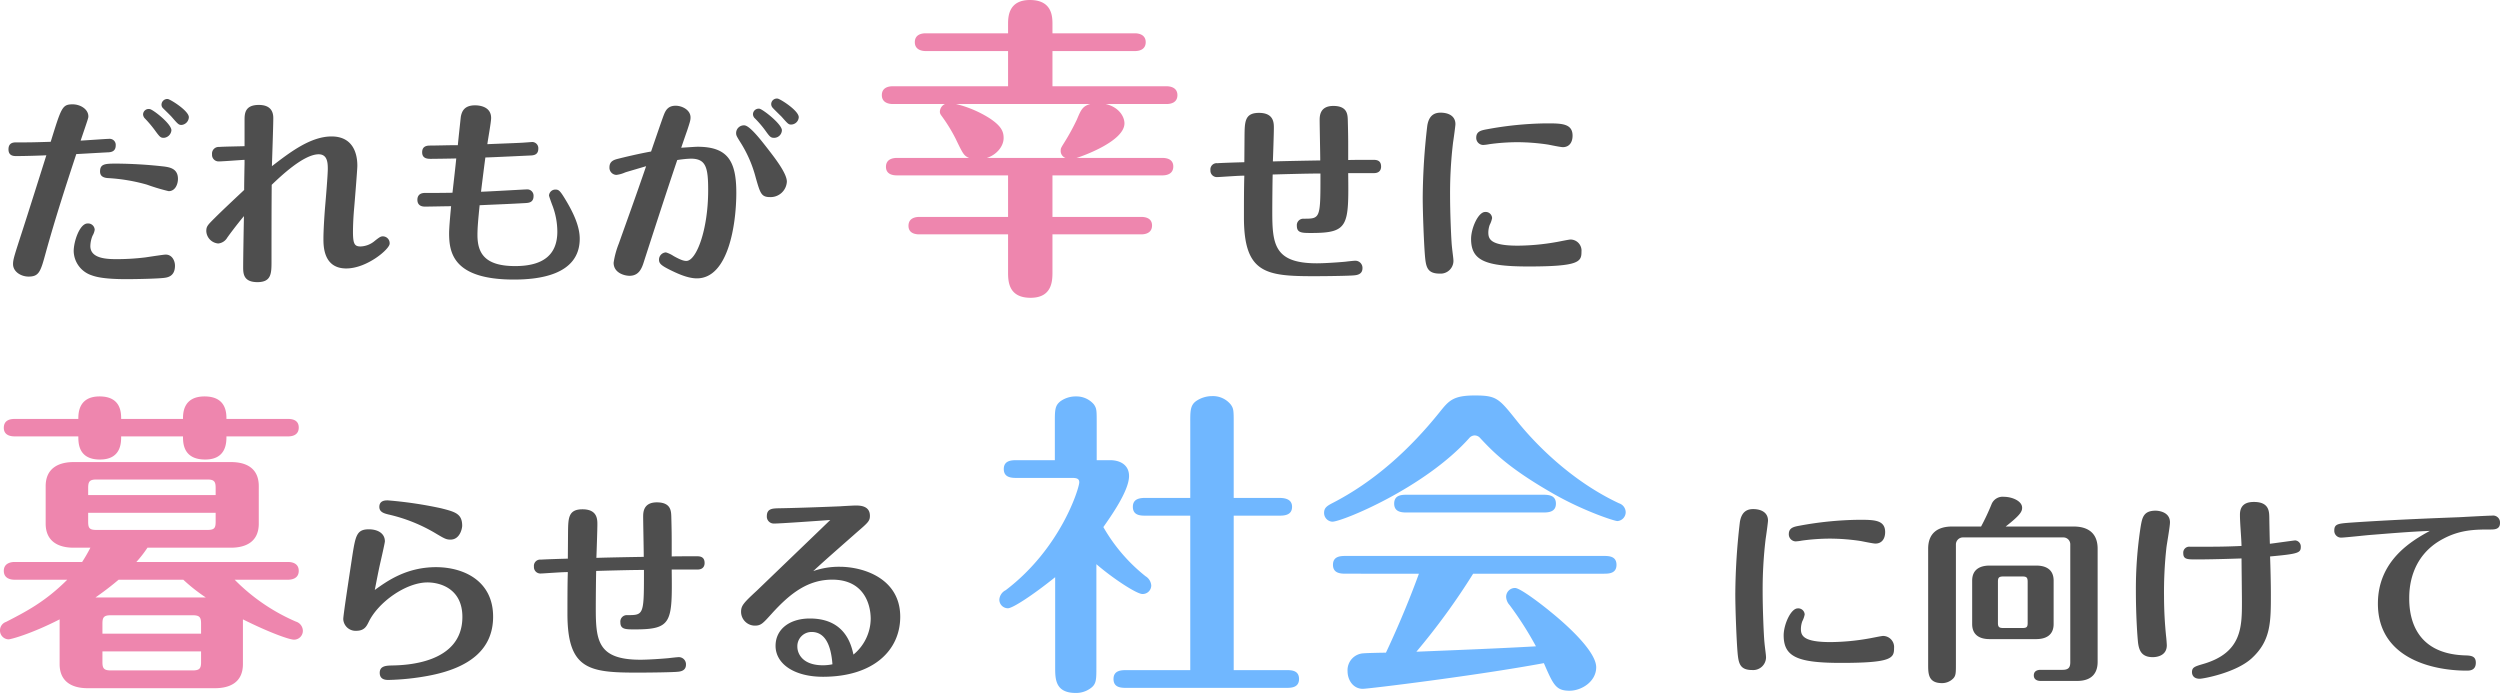 <svg xmlns="http://www.w3.org/2000/svg" xmlns:xlink="http://www.w3.org/1999/xlink" width="630.64" height="174.8" viewBox="0 0 630.64 174.8">
  <defs>
    <clipPath id="clip-promo_catch">
      <rect width="630.64" height="174.8"/>
    </clipPath>
  </defs>
  <g id="promo_catch" clip-path="url(#clip-promo_catch)">
    <g id="グループ_39" data-name="グループ 39" transform="translate(1190.69 -694.08)">
      <g id="グループ_38" data-name="グループ 38" transform="translate(-1834 68)">
        <path id="パス_730" data-name="パス 730" d="M43.6-42.95a1.467,1.467,0,0,0-1.55,1.4,1.25,1.25,0,0,0,.4.95c.25.25,1.8,1.75,2.15,2.15,1.6,1.85,1.8,2.05,2.5,2.05a2.043,2.043,0,0,0,1.85-1.95C48.95-40,44.15-42.95,43.6-42.95ZM39.1-40.4a1.407,1.407,0,0,0-1.7,1.35A1.607,1.607,0,0,0,37.9-38a29.184,29.184,0,0,1,2.45,2.9c1.3,1.8,1.5,1.95,2.3,1.95a2.084,2.084,0,0,0,1.9-1.9C44.55-36.7,39.9-40.3,39.1-40.4ZM20.55-29.05c1.85-.1,7.9-.45,8.15-.45.65-.05,1.8-.2,1.8-1.75a1.521,1.521,0,0,0-1.55-1.65c-.75,0-6.15.4-7.3.45,1.85-5.45,1.95-5.7,1.95-6.1,0-1.85-2.05-3.05-3.95-3.05-2.65,0-2.85.75-5.55,9.45C9.3-32,8.75-32,5.4-32c-.6,0-1.95,0-1.95,1.75,0,1.7,1.35,1.7,2,1.7,2.35,0,6.95-.15,7.55-.2-1.3,4.15-5.05,16-5.9,18.6C4.95-3.5,4.6-2.5,4.6-1.3,4.6.65,6.65,1.85,8.5,1.85c2.7,0,3.05-1.25,4.4-6.2C15.2-12.65,17.85-20.85,20.55-29.05Zm2.85,17.5c-1.95,0-3.5,4.45-3.5,7A6.583,6.583,0,0,0,24.35,1.5c.85.3,2.7,1,8.85,1,2.25,0,7.4-.1,9.3-.3.95-.1,2.95-.3,2.95-3.1,0-1.2-.7-2.8-2.35-2.8-.45,0-3.7.5-5.05.7a58.858,58.858,0,0,1-7.1.45c-2.35,0-6.85,0-6.85-3.3a7.31,7.31,0,0,1,.55-2.6,4.256,4.256,0,0,0,.55-1.5A1.665,1.665,0,0,0,23.4-11.55Zm3.15-13.1c0,1,.6,1.55,1.95,1.65a45.064,45.064,0,0,1,9.85,1.65,50.947,50.947,0,0,0,5.5,1.65c1.7,0,2.35-1.8,2.35-3.1,0-2.6-2.1-2.9-3.35-3.1a113.478,113.478,0,0,0-12.1-.75C27.8-26.65,26.55-26.6,26.55-24.65ZM69.9-26c.05-1.7.35-10.2.35-12.15,0-2.1-1.15-3.3-3.65-3.3-3.45,0-3.6,2.1-3.6,3.75v6.65c-.9.05-5.4.1-6.4.2A1.677,1.677,0,0,0,54.8-29a1.653,1.653,0,0,0,1.7,1.8c.95,0,5.45-.35,6.5-.4v.9c0,.1-.1,4.8-.1,6.7-2.5,2.35-5.55,5.2-7.45,7.1-1.8,1.8-2.1,2.1-2.1,3.3a3.281,3.281,0,0,0,3,3.1A2.944,2.944,0,0,0,58.65-8c2.1-2.9,4.05-5.25,4.2-5.4-.05,1.8-.2,10.75-.2,12.8,0,1.6,0,3.85,3.6,3.85,3.55,0,3.55-2.25,3.55-5.3,0-6.4,0-12.85.05-19.25C72.1-23.45,77.9-29,81.7-29c2.15,0,2.3,2.05,2.3,3.65,0,1.55-.5,7.55-.65,9.25-.2,2.3-.45,6.25-.45,8.4,0,1.85,0,7.5,5.75,7.5C93.9-.2,99.6-5.1,99.6-6.45A1.726,1.726,0,0,0,97.9-8.3c-.55,0-.85.2-2,1.1a5.83,5.83,0,0,1-3.65,1.45c-1.5,0-1.9-.65-1.9-3.7,0-1,.05-3,.25-5.45.15-1.6.85-10.3.85-11.15,0-1.2,0-7.45-6.5-7.45C79.65-33.5,74.45-29.5,69.9-26Zm54.35-5.55c.1-.95.95-5.55.95-6.6,0-2.95-3.05-3.2-4.05-3.2-2.75,0-3.35,1.55-3.6,2.9-.05.45-.65,6.05-.75,7.15h-.85c-.85,0-5.05.1-6,.1-.75,0-2.15,0-2.15,1.7,0,1.65,1.45,1.65,2.25,1.65.15,0,4.8-.05,6.35-.1-.1,1.25-.8,7.3-.95,8.65-2.75.05-4.4.05-6.95.05-1.9,0-1.9,1.45-1.9,1.7,0,.35,0,1.75,1.9,1.75.95,0,5.55-.1,6.6-.1-.15,1.65-.5,5.3-.5,6.8,0,4.9,1,11.7,16.35,11.7,5.7,0,16.6-.9,16.6-10.3,0-2.95-1.4-6.25-3.65-9.95-1.3-2.15-1.65-2.45-2.45-2.45a1.606,1.606,0,0,0-1.65,1.5c0,.15.6,1.85.95,2.75A18.728,18.728,0,0,1,141.9-9.5c0,5.8-3.5,8.7-10.65,8.7-7.65,0-9.5-3.25-9.5-7.85,0-1.85.2-4,.55-7.5,6.55-.3,7.25-.3,11.65-.55.65-.05,1.95-.1,1.95-1.75a1.59,1.59,0,0,0-1.55-1.7c-.45,0-9.85.55-11.7.6.15-1.25.9-7.25,1.1-8.65,1.1,0,11.25-.5,11.5-.5.65-.05,1.85-.15,1.85-1.7a1.561,1.561,0,0,0-1.55-1.7c-.05,0-2.55.2-2.9.2C132-31.85,125.2-31.6,124.25-31.55Zm68.6-8.95a1.434,1.434,0,0,0-1.6,1.4,1.5,1.5,0,0,0,.5,1.05,26.058,26.058,0,0,1,2.65,3.1c1.1,1.55,1.35,1.8,2.2,1.8a1.977,1.977,0,0,0,1.95-1.9C198.55-36.65,193.55-40.5,192.85-40.5Zm-19.7,9.85c.2-.6,1.35-3.95,1.45-4.2.85-2.55.9-2.85.9-3.45,0-1.9-2.15-2.95-3.75-2.95-1.95,0-2.55,1.2-3,2.35-.5,1.3-2.7,7.75-3.2,9.2-3.1.55-6.85,1.45-8.6,1.9-.7.2-1.9.55-1.9,2.05a1.815,1.815,0,0,0,1.75,1.95,7.544,7.544,0,0,0,2.15-.6c.55-.2,1-.3,5.35-1.6-2.6,7.6-5,14.2-6.9,19.55a21.6,21.6,0,0,0-1.3,4.8c0,2.65,2.85,3.3,4,3.3,2.45,0,3.15-1.95,3.7-3.75,2.75-8.5,5.5-17,8.35-25.45a28.029,28.029,0,0,1,3.4-.35c3.85,0,4.4,2.2,4.4,7.95,0,10.1-3,17.85-5.5,17.85-.5,0-1.2-.1-3.25-1.25a7.221,7.221,0,0,0-1.9-.9,1.828,1.828,0,0,0-1.75,1.85c0,1,.65,1.5,2.85,2.6,1.35.65,4.2,2.1,6.7,2.1,8,0,9.95-13.8,9.95-21.6,0-8.05-2.2-11.6-9.8-11.6C176.8-30.9,173.9-30.7,173.15-30.65Zm24.3-12.4a1.423,1.423,0,0,0-1.6,1.4,1.4,1.4,0,0,0,.4.95c.3.35,1.85,1.85,2.2,2.2,1.6,1.8,1.75,2,2.45,2a1.959,1.959,0,0,0,1.9-1.85C202.8-40.05,198-43.05,197.45-43.05Zm-8.4,6.75A1.961,1.961,0,0,0,187-34.4c0,.6.1.8,1,2.25a31.264,31.264,0,0,1,3.95,9.05c1.15,4,1.4,4.9,3.65,4.9a4.108,4.108,0,0,0,4.2-3.9c0-2.05-2.9-5.8-4.6-8C193.45-32.35,190.45-36.3,189.05-36.3ZM315.2-27c-1.8.05-5.2.15-6.8.25A1.576,1.576,0,0,0,306.65-25a1.627,1.627,0,0,0,1.75,1.75c.6,0,5.75-.4,6.8-.35-.1,2.75-.1,7.6-.1,10.55,0,14.05,5.5,14.8,17.6,14.8,4.05,0,9-.1,10.05-.2C343.4,1.5,345,1.4,345-.25a1.8,1.8,0,0,0-1.85-1.9c-.35,0-2.1.2-2.5.25-1.6.15-5.1.4-7.15.4-10.7,0-11.25-4.75-11.25-12.95,0-2.35.05-7.95.1-9.45,1.85-.05,8.6-.25,12.05-.25v1.6c0,9.8-.2,9.8-4.25,9.8a1.63,1.63,0,0,0-1.7,1.8c0,1.8,1.3,1.8,3.65,1.8,9.45,0,9.45-1.8,9.3-15.1h6.5c1.8,0,1.8-1.4,1.8-1.65,0-1.75-1.4-1.7-2.1-1.7-.9,0-5.25,0-6.2.05v-3.8c0-.95,0-2.7-.1-6.25-.05-1.35-.05-3.6-3.65-3.6-3.45,0-3.45,2.6-3.45,3.65,0,1.4.15,8.5.15,10.1-3.3.05-8.6.15-11.95.25.05-1.2.25-7.1.25-8.45,0-1.25,0-3.8-3.75-3.8-3.6,0-3.6,2.25-3.65,5.75ZM364.5,1.1a3.235,3.235,0,0,0,3.45-3.15c0-.75-.25-2.2-.4-3.85-.15-1.4-.45-8-.45-12.9a107.462,107.462,0,0,1,.75-13.15c.1-.6.6-4.2.6-4.65,0-2.1-1.8-2.9-3.75-2.9s-3,1.1-3.35,3.3a162.58,162.58,0,0,0-1.15,18.05c0,3.95.3,11.5.55,14.6C361-.6,361.3,1.1,364.5,1.1ZM398-33.7c0-3.1-2.85-3.1-6.6-3.1a87.2,87.2,0,0,0-15.05,1.5c-1.35.25-2.65.5-2.65,2.1a1.786,1.786,0,0,0,1.75,1.85,11.794,11.794,0,0,0,1.55-.2,52.966,52.966,0,0,1,7.05-.5,53.547,53.547,0,0,1,7.75.6c.55.1,3.15.65,3.75.65C397.15-30.8,398-32,398-33.7Zm-.5,26.2c-.45,0-3,.55-3.65.65a57.278,57.278,0,0,1-9.65.9c-6.9,0-7.45-1.65-7.45-3.35a5.923,5.923,0,0,1,.35-1.9,6.231,6.231,0,0,0,.6-1.7,1.612,1.612,0,0,0-1.75-1.55c-1.75,0-3.55,4.1-3.55,6.8,0,5.45,3.55,6.95,14.5,6.95,12.8,0,13.35-1.2,13.35-3.75A2.8,2.8,0,0,0,397.5-7.5ZM95.85,80.9c.5-2.5.9-4.7,1.45-7.1.15-.65,1.1-4.8,1.1-5.15,0-2.1-1.9-3.05-4.05-3.05-3.05,0-3.35,1.6-4.15,6.6-.25,1.75-2.3,14.9-2.3,16.05a3.1,3.1,0,0,0,3.3,2.95c2.05,0,2.6-1.2,3.1-2.2,2.4-5,9.4-10,14.85-10,3.3,0,8.8,1.65,8.8,8.7,0,11.8-14.4,12.2-17.9,12.25-1.3.05-2.95.1-2.95,1.85,0,1.8,1.6,1.8,2.25,1.8a61.713,61.713,0,0,0,10-1.05c10.45-1.95,16.35-6.7,16.35-14.9,0-9.15-7.55-12.5-14.4-12.5C103.75,75.15,98.85,78.75,95.85,80.9ZM117.9,64.7c0-3.05-1.8-3.5-5.3-4.4a101.6,101.6,0,0,0-13.5-2c-.55,0-2.1,0-2.1,1.65,0,1.35,1.3,1.65,2.25,1.9A40.828,40.828,0,0,1,111.5,66.8c1.95,1.15,2.4,1.4,3.45,1.4C117.35,68.2,117.9,65.35,117.9,64.7ZM144.55,73c-1.8.05-5.2.15-6.8.25A1.576,1.576,0,0,0,136,75a1.627,1.627,0,0,0,1.75,1.75c.6,0,5.75-.4,6.8-.35-.1,2.75-.1,7.6-.1,10.55,0,14.05,5.5,14.8,17.6,14.8,4.05,0,9-.1,10.05-.2.65-.05,2.25-.15,2.25-1.8a1.8,1.8,0,0,0-1.85-1.9c-.35,0-2.1.2-2.5.25-1.6.15-5.1.4-7.15.4-10.7,0-11.25-4.75-11.25-12.95,0-2.35.05-7.95.1-9.45,1.85-.05,8.6-.25,12.05-.25v1.6c0,9.8-.2,9.8-4.25,9.8a1.63,1.63,0,0,0-1.7,1.8c0,1.8,1.3,1.8,3.65,1.8,9.45,0,9.45-1.8,9.3-15.1h6.5c1.8,0,1.8-1.4,1.8-1.65,0-1.75-1.4-1.7-2.1-1.7-.9,0-5.25,0-6.2.05v-3.8c0-.95,0-2.7-.1-6.25-.05-1.35-.05-3.6-3.65-3.6-3.45,0-3.45,2.6-3.45,3.65,0,1.4.15,8.5.15,10.1-3.3.05-8.6.15-11.95.25.05-1.2.25-7.1.25-8.45,0-1.25,0-3.8-3.75-3.8-3.6,0-3.6,2.25-3.65,5.75Zm66.2-9.75c-1.85,1.8-17.1,16.45-18.5,17.8-3.35,3.1-4,3.8-4,5.35a3.5,3.5,0,0,0,3.45,3.5c1.6,0,2.05-.55,4.4-3.15,4.6-5.05,9.05-8.45,15.15-8.45,7.95,0,9.7,6.15,9.7,9.9a11.835,11.835,0,0,1-4.35,9c-.55-2.4-2.05-9.1-11-9.1-5.1,0-8.65,2.7-8.65,6.9,0,4.5,4.65,7.8,11.95,7.8,12.65,0,19.5-6.6,19.5-15.15,0-9.6-9.2-12.6-15.3-12.6a19.406,19.406,0,0,0-6.65,1.1c2.95-2.75,8.3-7.4,10.95-9.75,2.9-2.5,3.35-2.9,3.35-4.2,0-2.6-2.6-2.6-3.6-2.6-.55,0-3.25.15-3.9.2-6,.25-12.2.45-15.65.5-1.35.05-2.85.05-2.85,1.95a1.76,1.76,0,0,0,1.8,1.9C198.25,64.15,208.6,63.4,210.75,63.25Zm.55,36.4a11.642,11.642,0,0,1-2.4.25c-5.25,0-6.45-3.05-6.45-4.65a3.581,3.581,0,0,1,3.6-3.75C209.55,91.5,210.95,95,211.3,99.65Zm232.05,1.45a3.235,3.235,0,0,0,3.45-3.15c0-.75-.25-2.2-.4-3.85-.15-1.4-.45-8-.45-12.9a107.462,107.462,0,0,1,.75-13.15c.1-.6.6-4.2.6-4.65,0-2.1-1.8-2.9-3.75-2.9s-3,1.1-3.35,3.3a162.58,162.58,0,0,0-1.15,18.05c0,3.95.3,11.5.55,14.6C439.85,99.4,440.15,101.1,443.35,101.1Zm33.5-34.8c0-3.1-2.85-3.1-6.6-3.1a87.2,87.2,0,0,0-15.05,1.5c-1.35.25-2.65.5-2.65,2.1a1.786,1.786,0,0,0,1.75,1.85,11.794,11.794,0,0,0,1.55-.2,52.966,52.966,0,0,1,7.05-.5,53.547,53.547,0,0,1,7.75.6c.55.1,3.15.65,3.75.65C476,69.2,476.85,68,476.85,66.3Zm-.5,26.2c-.45,0-3,.55-3.65.65a57.278,57.278,0,0,1-9.65.9c-6.9,0-7.45-1.65-7.45-3.35a5.923,5.923,0,0,1,.35-1.9,6.231,6.231,0,0,0,.6-1.7,1.612,1.612,0,0,0-1.75-1.55c-1.75,0-3.55,4.1-3.55,6.8,0,5.45,3.55,6.95,14.5,6.95,12.8,0,13.35-1.2,13.35-3.75A2.8,2.8,0,0,0,476.35,92.5Zm30.9-27.6c3.85-3,4.15-3.85,4.15-4.75,0-1.7-2.55-2.75-4.6-2.75a3.007,3.007,0,0,0-3.1,1.85,57.6,57.6,0,0,1-2.65,5.65H493.7c-3.45,0-6,1.55-6,5.6V99.7c0,2.3,0,4.7,3.5,4.7a3.933,3.933,0,0,0,2.8-1.15c.7-.7.7-1.5.7-3.55V69.35a1.782,1.782,0,0,1,1.65-1.7H521.9a1.738,1.738,0,0,1,1.65,1.7V99.1c0,1.25-.35,1.95-1.95,1.95h-5.55c-.55,0-1.7.15-1.7,1.4,0,1.2,1.1,1.4,1.7,1.4h9.2c3.9,0,5.2-2.15,5.2-4.8V70.5c0-4.95-3.8-5.6-6-5.6Zm12.1,13.65c0-2.75-1.85-3.8-4.4-3.8H503.2c-2.25,0-4.4.85-4.4,3.8V89.5c0,2.7,1.8,3.8,4.4,3.8h11.75c2.25,0,4.4-.85,4.4-3.8ZM512.8,89.2c0,1-.2,1.3-1.3,1.3h-4.85c-1.1,0-1.35-.3-1.35-1.3V78.85c0-1,.2-1.35,1.35-1.35h4.85c1.05,0,1.3.3,1.3,1.35Zm53.95-16.25c0,1.55.1,9.15.1,10.9,0,6.35,0,12.85-9.7,15.7-2.2.65-2.9.85-2.9,2.1,0,.15,0,1.65,1.95,1.65.9,0,9.05-1.5,13.05-5.1,4.9-4.45,4.9-9.15,4.9-16.2,0-2.75-.1-6.75-.2-9.55,7.15-.65,7.75-.9,7.75-2.45a1.55,1.55,0,0,0-1.4-1.6c-.25,0-5.5.75-6.4.85-.05-1.1-.15-6.7-.15-6.9-.05-1.35-.15-3.65-3.85-3.65-1.4,0-3.55.3-3.55,3.2,0,2.2.35,5.7.4,7.9-4.3.2-6.35.2-13,.2a1.5,1.5,0,0,0-1.7,1.6c0,1.6,1,1.6,3.4,1.6C557.2,73.2,561.1,73.15,566.75,72.95ZM545.1,60.9c-3.1,0-3.4,1.75-3.8,4.05a102.988,102.988,0,0,0-1.2,16.15c0,6.6.4,11.8.55,13.15.25,1.85.85,3.6,3.7,3.6.35,0,3.55,0,3.55-3,0-.25-.1-1.6-.15-2a99.819,99.819,0,0,1-.55-10.25,101.908,101.908,0,0,1,.6-12.35c.1-.9.9-5.35.9-6.4C548.7,60.9,545.15,60.9,545.1,60.9ZM614.25,66c-4.25,2.35-13.1,7.25-13.1,18.35,0,13.95,14.05,16.9,22.35,16.9.75,0,2.35,0,2.35-2,0-1.75-1.3-1.8-2.85-1.85-12.3-.45-13.95-9.3-13.95-14.3,0-2,0-10.65,8.65-15.15,4.35-2.3,8.15-2.3,11.85-2.3.95,0,2.4,0,2.4-1.65a1.738,1.738,0,0,0-2-1.85c-1.15,0-8.2.4-8.3.4-5.05.2-16.15.6-27.15,1.35-3.35.25-4.35.3-4.35,2a1.711,1.711,0,0,0,1.7,1.8c.8,0,5.9-.55,7.05-.65C604,66.65,609.1,66.2,614.25,66Z" transform="translate(642 694)" fill="#4e4e4e"/>
      </g>
      <path id="パス_731" data-name="パス 731" d="M256.05-59.52h-20.8c-.88,0-2.72.24-2.72,2.24,0,1.92,1.76,2.24,2.72,2.24h20.8v8.88H226.93c-.88,0-2.72.24-2.72,2.24,0,1.92,1.76,2.24,2.72,2.24h13.2a2.2,2.2,0,0,0-1.28,1.92c0,.56.24.8.64,1.36a40.717,40.717,0,0,1,3.36,5.52c1.84,3.84,2.08,4.24,3.36,4.8H227.97c-.88,0-2.72.24-2.72,2.24,0,1.92,1.76,2.16,2.72,2.16h28.08V-13.2h-22.4c-.88,0-2.72.24-2.72,2.24,0,1.92,1.76,2.16,2.72,2.16h22.4V.64c0,2.24,0,6.56,5.68,6.56,5.52,0,5.52-4.4,5.52-6.56V-8.8h22.4c.88,0,2.72-.24,2.72-2.24,0-1.92-1.76-2.16-2.72-2.16h-22.4V-23.68h27.76c.88,0,2.72-.24,2.72-2.24,0-1.92-1.76-2.16-2.72-2.16H273.33c1.6-.48,12.08-4.24,12.08-8.72,0-1.68-1.36-4.08-4.72-4.88h15.36c.88,0,2.72-.24,2.72-2.24,0-1.92-1.76-2.24-2.72-2.24h-28.8v-8.88h20.8c.88,0,2.72-.24,2.72-2.24,0-1.92-1.76-2.24-2.72-2.24h-20.8v-2.24c0-1.84,0-6.16-5.68-6.16-5.52,0-5.52,4.4-5.52,6.16Zm-5.36,31.44c2.32-.72,4.24-2.8,4.24-5.04,0-1.68-.64-3.04-3.52-4.96a28.543,28.543,0,0,0-8.48-3.6h33.84c-1.92.56-2.32,1.44-3.36,3.92a56.463,56.463,0,0,1-3.2,5.84c-.8,1.28-.88,1.44-.88,1.92a1.881,1.881,0,0,0,1.2,1.92ZM36.16,73.84a29.8,29.8,0,0,0,2.8-3.6H60c3.6,0,7.04-1.36,7.04-6.08V54.72c0-4.4-2.96-6.08-7.04-6.08H20.32c-3.52,0-7.04,1.36-7.04,6.08v9.44c0,4.32,2.96,6.08,7.04,6.08h4.24a38.607,38.607,0,0,1-2.08,3.6H5.44c-.8,0-2.72.24-2.72,2.24s1.84,2.24,2.72,2.24H18.72c-5.6,5.6-10.48,8.08-15.44,10.64a2.251,2.251,0,0,0-1.52,2.16,2.221,2.221,0,0,0,2.16,2.24c.56,0,5.68-1.36,12.88-5.04V99.6c0,4.32,2.96,6.08,7.04,6.08H56c3.6,0,7.04-1.36,7.04-6.08V88.32c6.56,3.28,11.68,5.12,12.88,5.12a2.234,2.234,0,0,0,2.24-2.24,2.48,2.48,0,0,0-1.76-2.32A48.814,48.814,0,0,1,60.96,78.32H74.4c.88,0,2.72-.24,2.72-2.24s-1.84-2.24-2.72-2.24ZM27.6,91.92V89.36c0-1.6.4-2.08,2.16-2.08H50.32c1.76,0,2.16.48,2.16,2.08v2.56ZM52.48,96.4v2.72c0,1.6-.4,2.08-2.16,2.08H29.76c-1.76,0-2.16-.48-2.16-2.08V96.4ZM25.84,82.8c3.52-2.48,4.96-3.76,5.84-4.48H48a44.656,44.656,0,0,0,5.68,4.48ZM24,56.96V55.2c0-1.6.32-2.16,2.08-2.16h28c1.76,0,2.08.56,2.08,2.16v1.76Zm32.16,4.48v2.24c0,1.6-.32,2.08-2.08,2.08h-28c-1.76,0-2.08-.48-2.08-2.08V61.44ZM32.32,37.76c0-1.52,0-5.68-5.44-5.68-5.36,0-5.36,4.32-5.36,5.68H5.44c-.88,0-2.72.16-2.72,2.24,0,1.92,1.76,2.16,2.72,2.16H21.52c0,1.68,0,5.84,5.44,5.84,5.36,0,5.36-4.24,5.36-5.84h15.6c0,1.6,0,5.84,5.6,5.84,5.36,0,5.36-4.32,5.36-5.84h15.6c.88,0,2.64-.24,2.64-2.24,0-1.92-1.68-2.16-2.64-2.16H58.88c0-1.44,0-5.68-5.52-5.68-5.44,0-5.44,4.32-5.44,5.68Z" transform="translate(-1192.45 762)" fill="#ee86ae"/>
      <path id="パス_732" data-name="パス 732" d="M278.41,48.16V38.72c0-3.12,0-3.6-.72-4.64a5.778,5.778,0,0,0-4.48-2,6.633,6.633,0,0,0-3.92,1.2c-1.44,1.12-1.44,2.24-1.44,5.44v9.44h-9.52c-1.28,0-3.36,0-3.36,2.24s2.08,2.24,3.36,2.24h13.92c1.2,0,1.76.24,1.76,1.12,0,1.36-4.56,16.56-18.56,27.2a2.894,2.894,0,0,0-1.6,2.32,2.17,2.17,0,0,0,2.16,2.24c1.2,0,6.24-3.28,11.92-7.84v22.64c0,3.04,0,6.56,5.2,6.56a6.173,6.173,0,0,0,3.76-1.2c1.44-1.04,1.44-2.16,1.44-5.36V74.4c4.16,3.6,10.16,7.52,11.6,7.52a2.161,2.161,0,0,0,2.24-2.16,2.956,2.956,0,0,0-1.44-2.32,43.217,43.217,0,0,1-10.64-12.4c1.6-2.32,6.48-9.04,6.48-12.88,0-2.8-2.24-4-4.8-4Zm7.6,52.96c-1.28,0-3.36,0-3.36,2.24s2,2.24,3.36,2.24h40.16c1.2,0,3.28,0,3.28-2.24s-2-2.24-3.28-2.24h-13.2V62.16h11.36c1.2,0,3.36,0,3.36-2.24,0-2.16-2.24-2.24-3.36-2.24H312.97V39.04c0-3.36,0-3.84-.72-4.88A5.786,5.786,0,0,0,307.53,32a7.144,7.144,0,0,0-4.08,1.28c-1.52,1.12-1.44,2.72-1.44,5.76V57.68h-11.2c-1.28,0-3.28.08-3.28,2.24,0,2.24,2,2.24,3.28,2.24h11.2v38.96ZM359.69,76.8c-3.28,9.04-6.88,16.88-8.32,19.92-.8,0-4.72.08-5.6.16a4.242,4.242,0,0,0-4.08,4.48c0,2.4,1.52,4.48,3.84,4.48,1.44,0,28.88-3.36,45.68-6.48,2.4,5.52,3.04,6.96,6.48,6.96,3.04,0,6.72-2.32,6.72-5.92,0-3.76-6.56-10-11.52-14-1.92-1.6-7.6-6-8.96-6a2.236,2.236,0,0,0-2.24,2.24,3.326,3.326,0,0,0,.88,2.08,84.379,84.379,0,0,1,6.64,10.4c-9.84.56-20.4.96-30.16,1.36A170.781,170.781,0,0,0,373.37,76.8h32.88c1.28,0,3.28,0,3.28-2.24s-2-2.24-3.28-2.24H341.37c-1.36,0-3.36,0-3.36,2.24s2.08,2.24,3.36,2.24Zm52.16-15.52a2.4,2.4,0,0,0-1.68-2.24c-12.64-5.92-21.84-15.84-25.84-20.88-4.48-5.6-5.04-6.32-10.56-6.32s-6.56,1.36-8.88,4.24c-7.52,9.36-16.48,17.52-27.12,22.96-1.2.64-2,1.12-2,2.4a2.208,2.208,0,0,0,2.08,2.24c2.48,0,23.36-8.56,34.56-21.12a1.839,1.839,0,0,1,1.36-.64,1.872,1.872,0,0,1,1.2.48c3.36,3.6,7.28,7.76,18.8,14.32,7.44,4.24,15.2,6.8,16,6.8A2.252,2.252,0,0,0,411.85,61.28Zm-55.12-4.4c-1.28,0-3.28,0-3.28,2.24s2.08,2.24,3.28,2.24h34.16c1.28,0,3.36,0,3.36-2.24s-2.08-2.24-3.36-2.24Z" transform="translate(-1192.45 762)" fill="#70b7ff"/>
    </g>
  </g>
</svg>
